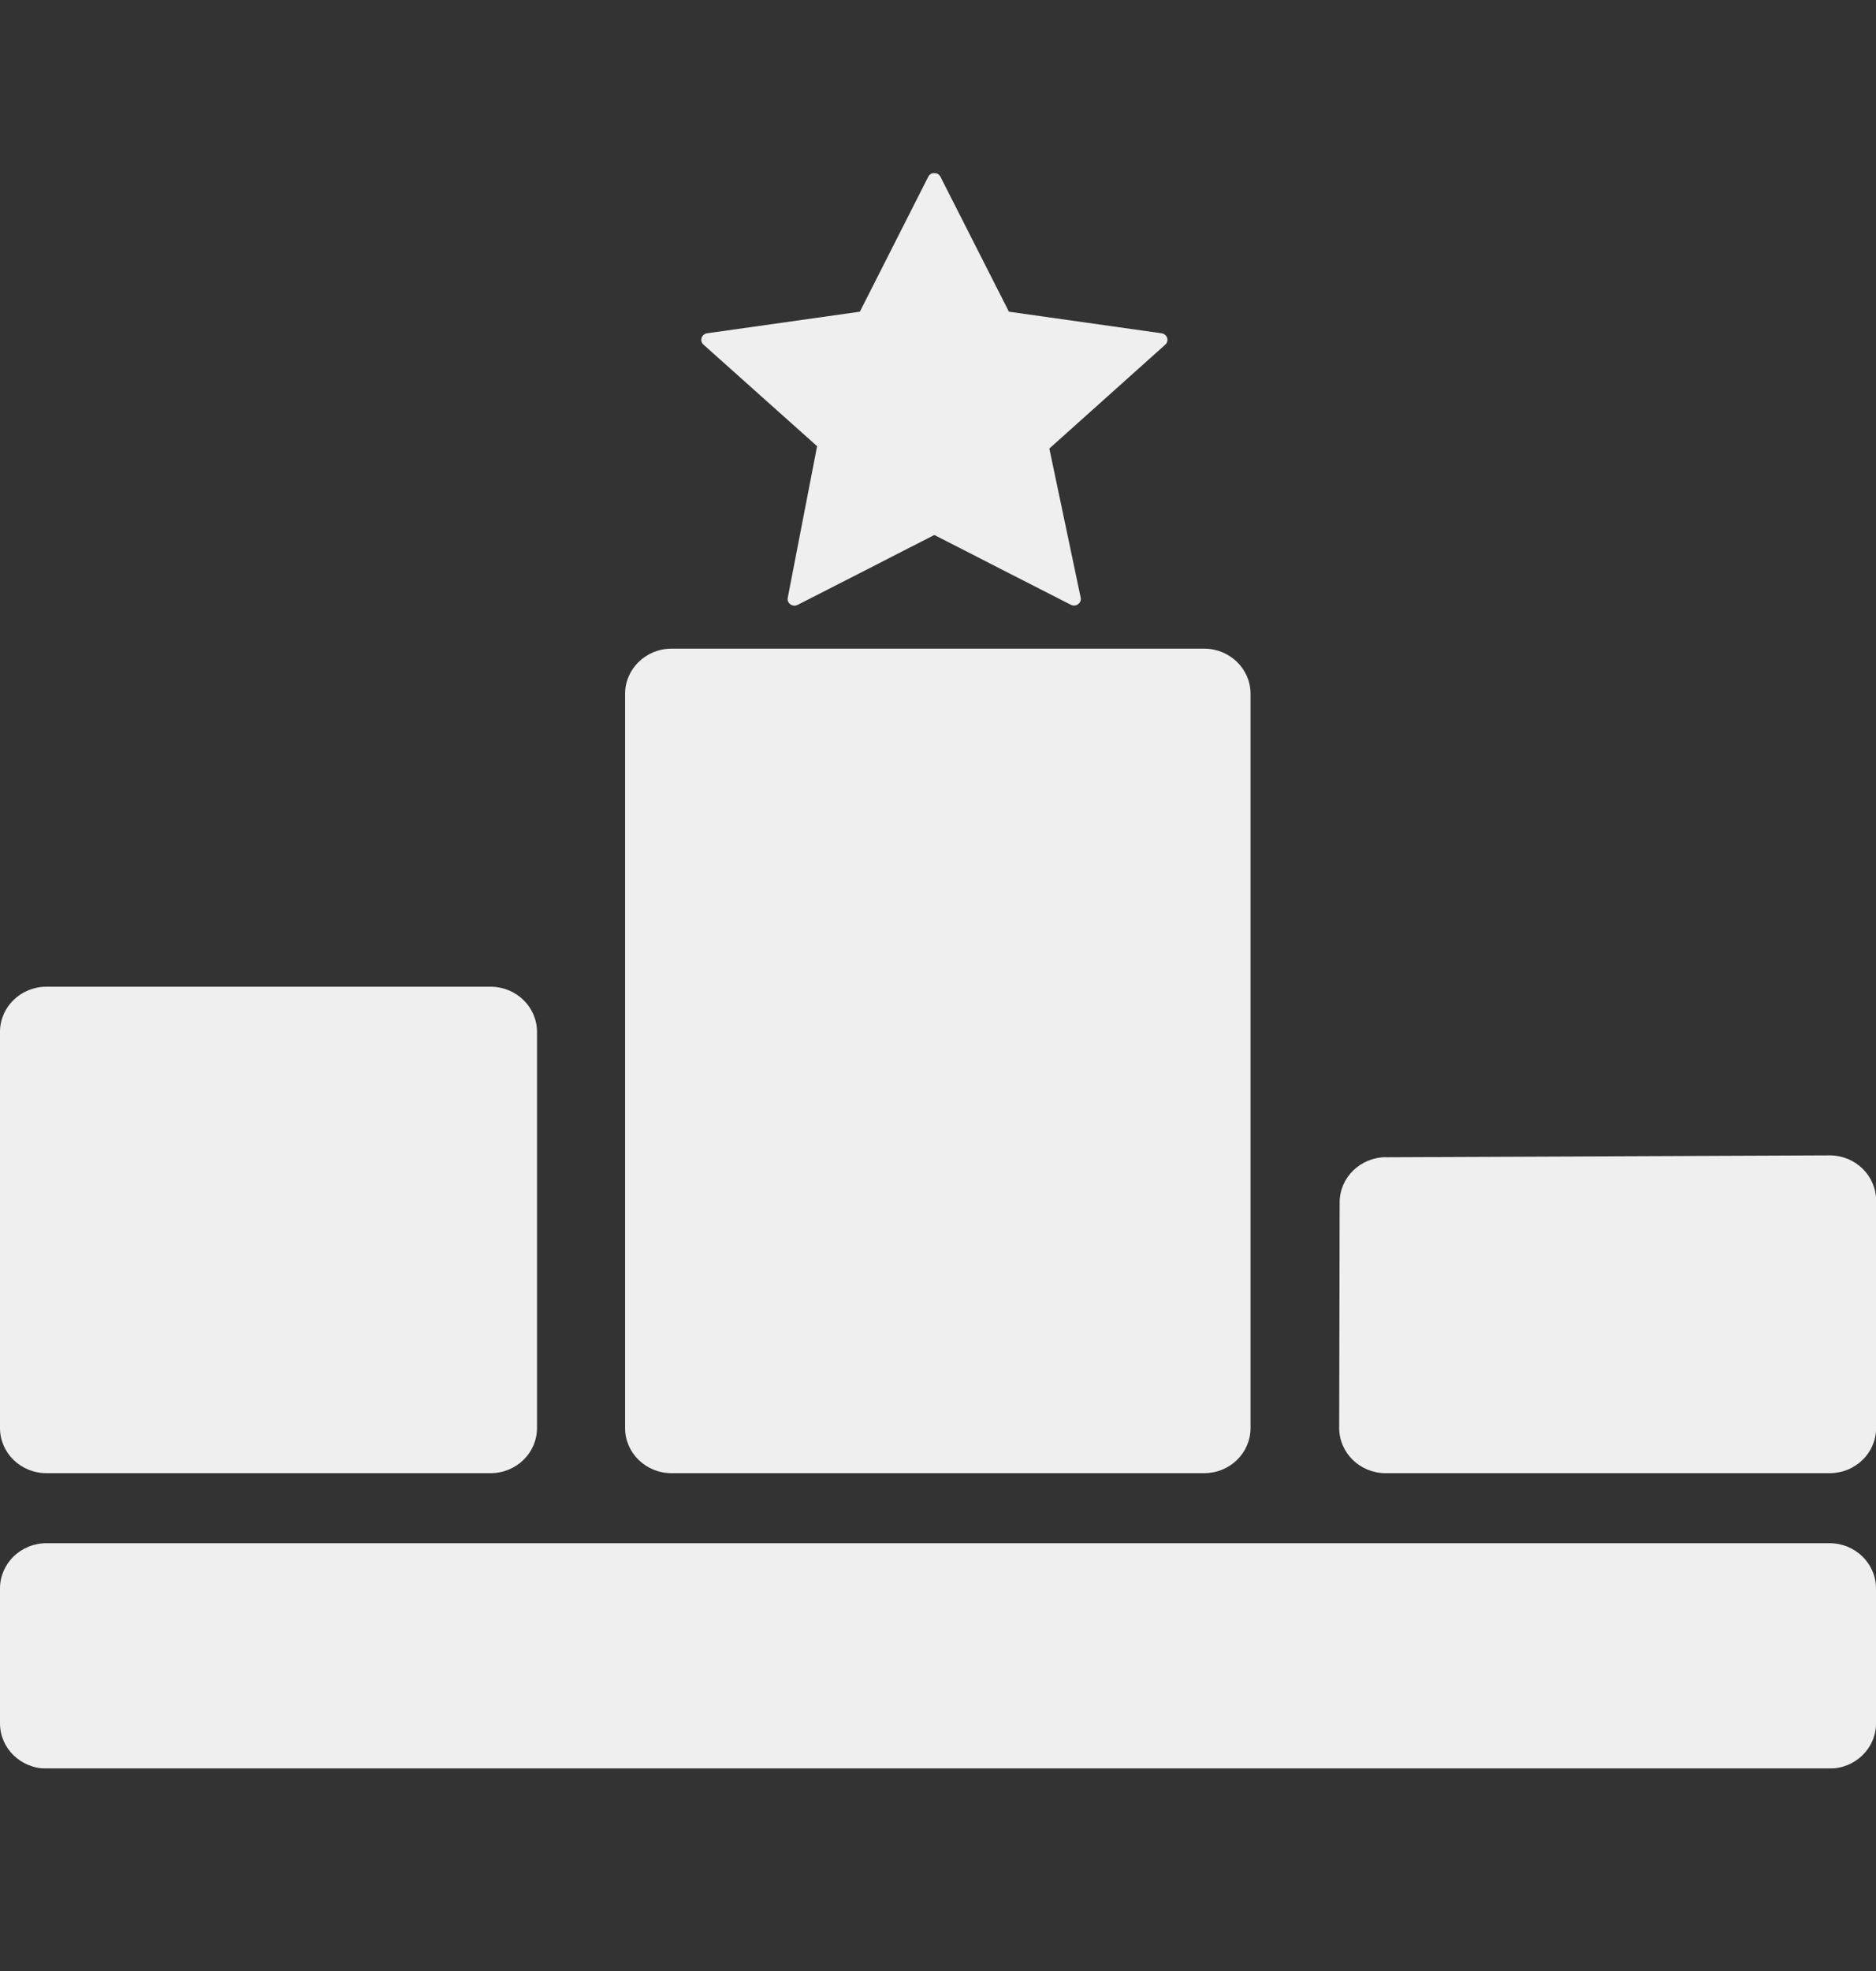 <svg width="20" height="21" viewBox="0 0 20 21" fill="none" xmlns="http://www.w3.org/2000/svg">
<rect x="0" y="0" width="20" height="21" fill="#333333" stroke="none"/>
<g clip-path="url(#clip0_59902_232666)">
<g opacity="0.96">
<path opacity="0.96" d="M12.837 6.911H7.159C6.886 6.911 6.664 7.127 6.664 7.392V15.215C6.664 15.481 6.886 15.696 7.159 15.696H12.837C13.111 15.696 13.332 15.481 13.332 15.215V7.392C13.332 7.127 13.111 6.911 12.837 6.911Z" fill="white"/>
<path opacity="0.96" d="M5.23 10.513H0.495C0.222 10.513 0 10.728 0 10.994V15.215C0 15.481 0.222 15.696 0.495 15.696H5.23C5.503 15.696 5.725 15.481 5.725 15.215V10.994C5.725 10.728 5.503 10.513 5.23 10.513Z" fill="white"/>
<path opacity="0.96" d="M14.775 12.33C16.351 12.323 17.928 12.316 19.504 12.31C19.778 12.309 20.001 12.524 20.001 12.791V15.215C20.001 15.481 19.78 15.696 19.506 15.696H14.772C14.499 15.696 14.277 15.48 14.277 15.214C14.279 14.412 14.281 13.611 14.282 12.809C14.283 12.545 14.503 12.331 14.775 12.329V12.33Z" fill="white"/>
<path opacity="0.96" d="M19.505 16.442H0.495C0.222 16.442 0 16.658 0 16.924V18.362C0 18.628 0.222 18.843 0.495 18.843H19.505C19.778 18.843 20 18.628 20 18.362V16.924C20 16.658 19.778 16.442 19.505 16.442Z" fill="white"/>
<path opacity="0.96" d="M11.187 4.779C11.298 5.308 11.41 5.838 11.521 6.367C11.533 6.425 11.471 6.471 11.417 6.444L10.553 6.003L10.421 5.935L9.961 5.7L9.501 5.935L9.369 6.003L8.503 6.445C8.45 6.472 8.387 6.427 8.398 6.37C8.503 5.831 8.607 5.293 8.711 4.754C8.308 4.394 7.904 4.033 7.5 3.672C7.455 3.632 7.478 3.56 7.539 3.551L9.167 3.321L9.896 1.883C9.923 1.83 9.999 1.83 10.026 1.883L10.756 3.321L12.384 3.551C12.444 3.56 12.468 3.632 12.423 3.672C12.011 4.041 11.599 4.41 11.187 4.779H11.187Z" fill="white"/>
</g>
</g>
<defs>
<clipPath id="clip0_59902_232666">
<rect width="20" height="17" fill="white" transform="translate(0 1.843)"/>
</clipPath>
</defs>
</svg>
